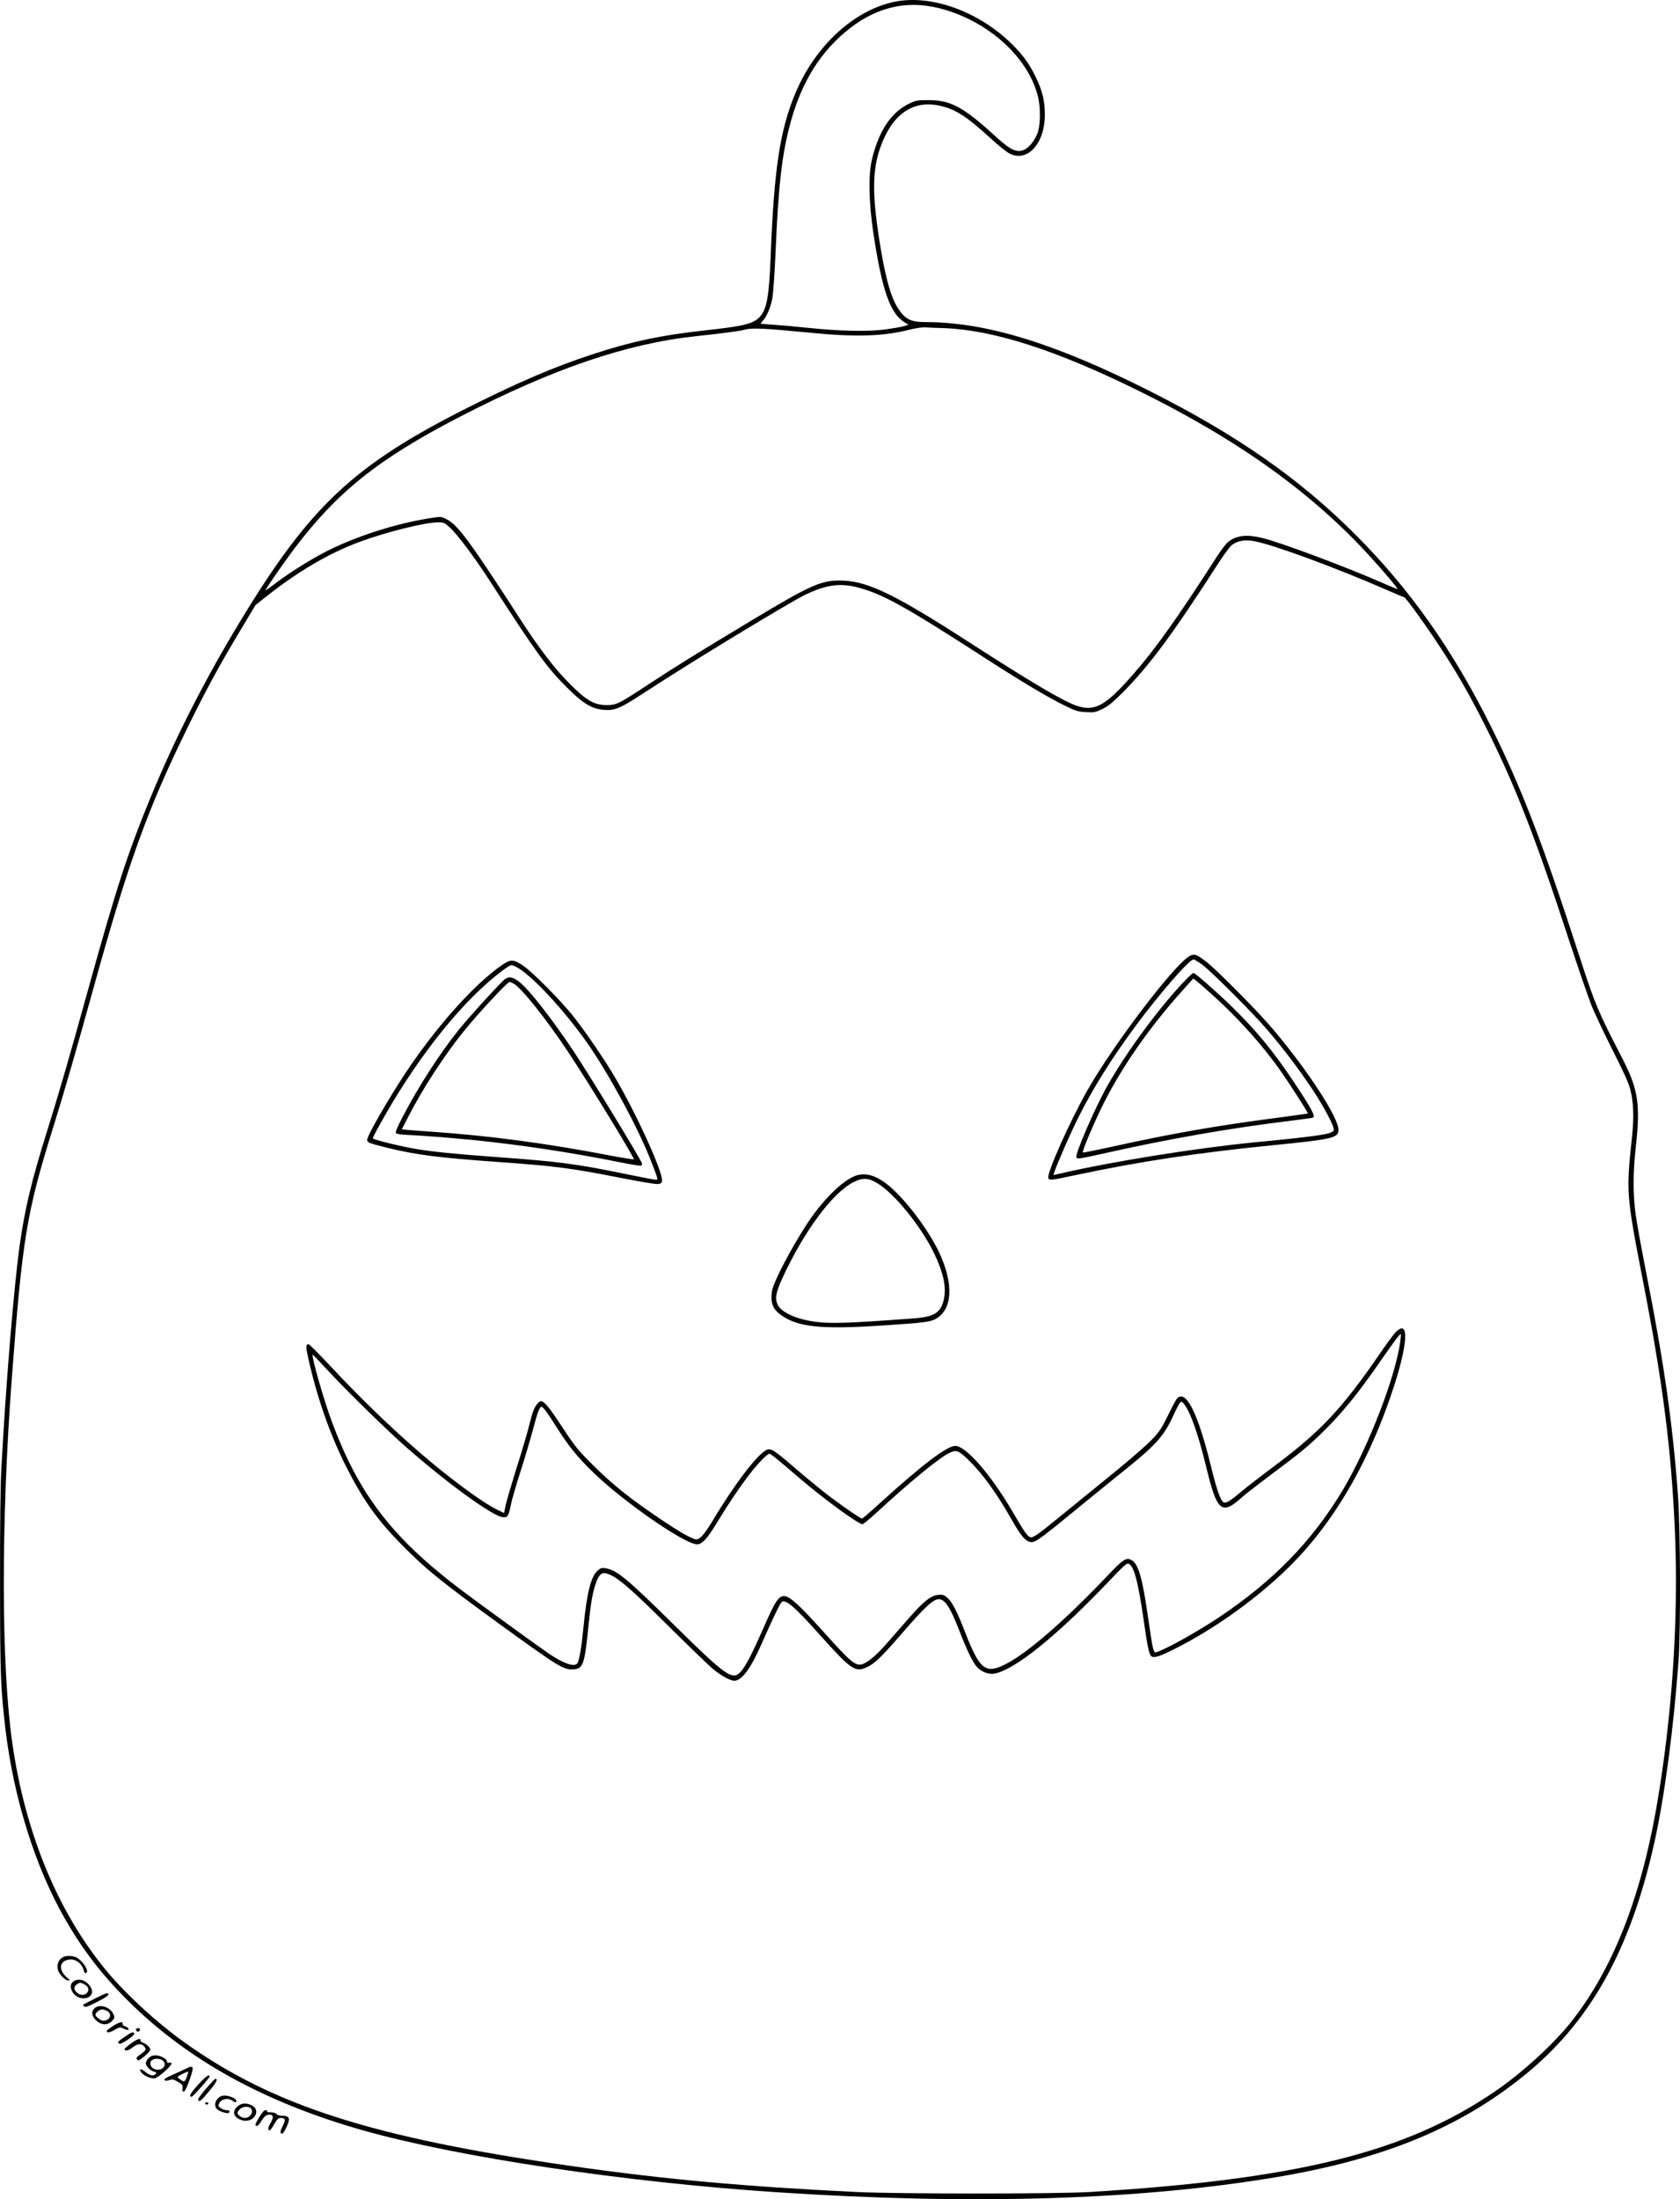 <?xml version="1.0" encoding="UTF-8"?>
<svg xmlns="http://www.w3.org/2000/svg" version="1.0" viewBox="0 0 1502.977 1966.698" preserveAspectRatio="xMidYMid meet">
  <g transform="translate(-76.552,1983.04) scale(0.1,-0.1)" fill="#000000" stroke="none">
    <path d="M8770 19815 c-365 -75 -713 -396 -890 -821 -137 -329 -190 -678 -220 -1461 -14 -353 -35 -470 -98 -537 -58 -62 -144 -83 -497 -121 -384 -42 -657 -100 -1005 -215 -338 -111 -656 -247 -1110 -475 -1013 -510 -1406 -876 -2020 -1885 -324 -531 -596 -1064 -815 -1595 -207 -502 -312 -825 -560 -1720 -176 -635 -264 -937 -370 -1275 -136 -434 -199 -695 -244 -1020 -52 -377 -124 -1249 -163 -1985 -9 -158 -13 -511 -12 -1030 0 -819 5 -944 49 -1315 75 -618 268 -1231 535 -1695 156 -271 325 -491 554 -720 535 -534 1225 -915 2107 -1165 852 -241 2349 -465 3704 -554 1746 -116 3247 -70 4470 135 953 160 1632 438 2209 903 596 480 956 1122 1172 2089 90 406 171 1009 216 1622 20 267 17 1191 -5 1485 -48 647 -124 1177 -283 1983 -41 210 -84 443 -94 517 -26 177 -26 387 0 616 42 382 22 513 -123 794 -217 419 -242 480 -373 883 -337 1040 -526 1531 -800 2081 -345 691 -728 1232 -1218 1721 -496 495 -1046 879 -1816 1269 -857 434 -1479 626 -2024 626 -132 0 -184 26 -246 122 -69 105 -122 306 -175 658 -66 441 -51 659 61 888 104 215 270 310 473 270 149 -30 245 -90 476 -301 58 -53 127 -109 152 -124 163 -95 328 79 326 347 -1 122 -22 210 -83 335 -60 123 -124 208 -233 312 -296 279 -708 423 -1027 358z m402 -59 c428 -109 790 -433 879 -787 26 -101 23 -268 -5 -334 -41 -96 -104 -155 -165 -155 -50 0 -101 32 -216 137 -283 258 -395 318 -595 318 -97 0 -110 -2 -170 -31 -160 -77 -269 -238 -332 -491 -35 -139 -31 -383 10 -661 77 -513 150 -724 280 -804 l36 -22 -41 -12 c-22 -7 -96 -20 -163 -29 -151 -22 -419 -16 -700 14 -102 11 -238 23 -302 27 -65 4 -118 9 -118 11 0 2 10 14 21 26 34 35 70 121 85 205 7 42 21 237 29 432 24 556 54 826 120 1085 93 371 253 646 495 853 263 224 544 296 852 218z m38 -2860 c441 -16 1000 -195 1733 -556 900 -442 1571 -923 2092 -1500 137 -152 237 -271 232 -276 -2 -2 -55 19 -118 47 -325 144 -929 370 -1093 409 -137 33 -226 23 -301 -34 -19 -15 -65 -74 -102 -132 -358 -556 -550 -826 -750 -1054 -248 -283 -342 -335 -505 -281 -118 39 -407 210 -956 564 -655 423 -901 544 -1127 555 -195 9 -281 -28 -844 -367 -490 -295 -637 -386 -900 -558 -271 -178 -289 -187 -376 -188 -112 0 -181 39 -331 189 -137 137 -274 316 -444 579 -459 710 -561 847 -665 897 -44 22 -46 22 -151 5 -299 -47 -654 -161 -916 -294 -136 -69 -316 -181 -442 -275 -107 -80 -112 -83 -101 -65 37 61 164 244 249 357 387 513 755 807 1479 1182 842 435 1497 658 2127 725 229 24 379 44 437 59 60 16 183 9 577 -29 405 -40 654 -33 892 28 49 12 107 21 129 20 22 -1 101 -5 175 -7z m-4420 -1783 c66 -59 225 -272 360 -481 412 -638 505 -768 685 -947 145 -146 226 -195 335 -203 99 -7 144 13 372 162 392 257 1293 804 1432 870 185 88 307 104 466 63 224 -59 421 -168 1165 -649 308 -198 541 -337 683 -406 101 -50 121 -56 192 -60 75 -4 85 -2 148 28 53 26 92 58 183 149 239 241 448 523 859 1162 47 72 99 142 115 155 51 38 114 50 196 36 166 -29 725 -234 1181 -433 86 -38 160 -69 165 -69 13 -1 166 -211 298 -410 166 -250 275 -439 420 -725 266 -525 449 -990 750 -1910 87 -264 181 -538 210 -610 29 -71 113 -249 187 -395 94 -185 142 -290 157 -347 31 -117 36 -249 17 -428 -53 -494 -51 -521 93 -1264 184 -941 259 -1533 291 -2271 33 -784 -25 -1653 -165 -2460 -144 -826 -400 -1466 -771 -1930 -159 -198 -437 -451 -673 -612 -802 -547 -1766 -786 -3626 -900 -287 -18 -1725 -18 -2085 0 -1011 49 -1725 114 -2550 232 -1783 255 -2673 540 -3470 1110 -242 173 -515 424 -687 630 -437 525 -731 1233 -847 2040 -100 694 -102 1968 -6 3250 96 1275 133 1498 376 2274 94 302 188 625 349 1206 316 1141 487 1615 841 2339 167 341 283 556 476 878 l139 232 97 77 c287 227 559 386 833 488 237 88 582 174 700 175 54 1 60 -1 109 -46z M11412 11283 c-129 -62 -688 -796 -920 -1206 -156 -275 -364 -742 -348 -782 8 -22 29 -19 235 25 589 125 1086 200 1784 270 522 52 577 65 577 135 0 111 -266 522 -582 897 -128 153 -513 542 -605 611 -81 62 -102 69 -141 50z m110 -80 c83 -62 458 -437 582 -583 144 -168 277 -344 393 -517 111 -166 206 -344 201 -377 -5 -36 -109 -53 -708 -111 -530 -52 -1283 -173 -1738 -279 l-63 -14 7 21 c22 70 147 356 218 497 131 262 298 527 514 820 211 284 477 590 514 590 9 0 45 -21 80 -47z M11378 11073 c-234 -242 -534 -647 -709 -959 -111 -198 -289 -610 -274 -635 10 -14 32 -11 221 31 588 133 1151 232 1713 300 96 12 178 23 183 26 23 14 -13 81 -175 324 -183 274 -334 457 -558 675 -140 135 -322 295 -337 295 -4 0 -33 -26 -64 -57z m228 -134 c231 -205 462 -463 627 -701 84 -121 238 -361 233 -365 -1 -2 -106 -16 -232 -33 -573 -74 -966 -142 -1528 -266 -137 -30 -251 -53 -253 -50 -9 9 103 275 187 441 168 333 410 680 705 1008 l96 107 27 -21 c15 -11 77 -65 138 -120z M5253 11198 c-248 -173 -578 -542 -853 -953 -155 -233 -350 -571 -350 -608 0 -24 20 -31 180 -71 257 -63 463 -89 980 -126 515 -36 666 -56 1098 -141 166 -33 319 -59 340 -57 31 3 37 7 40 29 9 78 -230 602 -423 929 -93 157 -245 380 -357 525 -112 145 -379 415 -467 473 -83 55 -109 55 -188 0z m130 -14 c135 -69 430 -386 640 -686 194 -279 448 -748 564 -1043 68 -175 68 -175 46 -175 -10 0 -126 22 -258 49 -461 95 -610 114 -1190 156 -364 27 -547 45 -700 71 -134 22 -385 84 -385 95 0 5 34 71 77 147 279 501 622 951 937 1232 103 92 208 170 228 170 5 0 23 -7 41 -16z M5285 11076 c-37 -26 -326 -343 -420 -461 -169 -211 -350 -492 -495 -768 -51 -98 -69 -141 -62 -150 6 -7 42 -13 89 -15 100 -3 415 -28 608 -47 406 -41 880 -112 1289 -195 109 -22 202 -37 207 -34 5 3 9 10 9 17 0 22 -470 793 -623 1022 -90 134 -201 288 -286 395 -176 222 -253 280 -316 236z m74 -41 c68 -35 291 -313 488 -610 186 -279 598 -953 589 -962 -3 -3 -101 13 -218 35 -559 108 -1084 177 -1593 212 -88 6 -184 13 -213 16 l-52 5 55 107 c128 251 323 552 501 772 122 152 390 440 409 440 3 0 19 -7 34 -15z M8417 9315 c-99 -37 -241 -167 -369 -339 -145 -197 -365 -601 -377 -696 -13 -108 9 -160 92 -217 148 -100 355 -121 867 -88 385 25 448 32 499 57 159 79 173 316 36 603 -95 198 -286 453 -438 584 -116 99 -215 130 -310 96z m198 -66 c155 -93 395 -391 511 -634 79 -165 106 -293 85 -397 -27 -128 -84 -164 -277 -178 -591 -44 -742 -48 -880 -29 -164 23 -294 81 -329 148 -29 58 -20 112 44 250 193 417 446 756 634 851 80 40 132 38 212 -11z M13248 7913 c-19 -21 -82 -105 -138 -188 -333 -485 -524 -690 -925 -991 -132 -98 -276 -210 -320 -247 -89 -76 -130 -101 -151 -93 -27 11 -63 110 -114 321 -118 480 -223 691 -304 610 -9 -9 -45 -77 -81 -151 -58 -119 -74 -144 -148 -221 -45 -47 -197 -179 -337 -293 -140 -114 -345 -280 -455 -370 -234 -191 -267 -214 -293 -206 -25 8 -51 45 -158 228 -194 332 -417 588 -512 588 -75 0 -295 -167 -677 -514 -82 -75 -153 -136 -158 -136 -11 0 -144 90 -272 185 -61 45 -193 153 -294 239 -196 169 -233 196 -268 196 -68 0 -285 -277 -507 -647 -75 -124 -116 -167 -150 -158 -53 16 -142 67 -296 170 -279 187 -441 316 -611 485 -144 143 -165 169 -282 346 -117 179 -163 234 -192 234 -19 0 -53 -43 -69 -88 -9 -23 -29 -96 -45 -161 -17 -65 -65 -226 -107 -357 -41 -132 -83 -274 -93 -316 l-16 -78 -60 29 c-107 50 -341 218 -580 415 -289 239 -615 549 -922 879 -97 103 -181 187 -188 187 -23 0 -24 -26 -5 -111 78 -354 191 -681 336 -972 149 -297 275 -476 484 -691 229 -234 360 -341 900 -733 526 -381 568 -407 657 -401 85 5 99 45 133 389 22 215 38 306 70 392 25 67 50 88 89 77 93 -26 197 -114 571 -485 179 -177 354 -346 390 -375 67 -55 150 -100 185 -100 67 0 149 112 246 335 90 205 165 361 178 370 39 23 113 -40 341 -295 280 -312 316 -337 418 -290 72 33 128 86 324 312 185 213 257 282 307 295 62 15 111 -53 198 -277 62 -161 113 -269 150 -317 36 -47 104 -77 157 -70 182 25 575 343 1064 860 82 87 127 128 139 125 50 -9 88 -148 139 -498 36 -252 49 -313 70 -331 23 -19 78 -1 227 75 401 204 829 525 1111 834 339 371 612 856 808 1432 151 443 167 690 36 553z m46 -70 c-38 -310 -283 -947 -516 -1338 -272 -455 -620 -813 -1113 -1142 -189 -125 -468 -281 -552 -307 -29 -9 -33 7 -77 314 -50 349 -87 476 -147 509 -47 26 -75 8 -208 -132 -380 -401 -722 -699 -918 -798 -179 -92 -232 -51 -359 274 -77 199 -121 284 -166 322 -28 23 -39 27 -80 23 -66 -7 -130 -58 -263 -210 -59 -68 -148 -169 -197 -225 -90 -103 -163 -165 -215 -184 -61 -21 -102 12 -348 286 -251 279 -326 342 -379 317 -38 -17 -69 -72 -157 -273 -100 -228 -160 -345 -203 -394 -75 -88 -129 -50 -601 415 -416 411 -512 490 -611 506 -36 5 -45 3 -73 -22 -60 -54 -96 -202 -126 -509 -18 -184 -38 -299 -56 -321 -27 -33 -122 0 -254 89 -100 68 -671 483 -805 585 -603 460 -895 843 -1135 1487 -72 192 -185 588 -172 601 1 2 59 -58 127 -132 173 -188 536 -543 714 -699 364 -319 754 -602 853 -621 47 -9 58 5 77 101 8 44 47 179 86 300 39 121 89 290 112 375 39 152 61 210 77 210 15 0 50 -47 131 -175 115 -181 187 -270 336 -415 273 -264 817 -640 926 -640 44 0 91 51 174 188 104 171 202 317 291 433 72 96 163 189 182 189 12 0 69 -46 270 -219 215 -184 525 -411 563 -411 7 0 65 48 128 106 300 276 555 485 646 530 65 32 84 25 171 -59 125 -120 253 -296 389 -536 84 -150 130 -201 178 -201 40 0 81 30 471 350 132 108 308 251 391 317 255 206 328 290 409 470 24 53 50 102 58 110 13 13 18 11 40 -19 54 -71 123 -267 189 -538 103 -425 140 -456 333 -282 28 25 138 110 245 190 269 201 329 250 454 371 189 184 328 354 550 676 109 156 153 215 163 215 3 0 1 -26 -3 -57z M1340 2333 c-53 -19 -76 -83 -49 -136 20 -38 62 -77 83 -77 20 1 20 2 -4 21 -82 69 -78 148 8 165 59 12 121 -32 137 -98 4 -17 12 -25 20 -22 33 13 -26 108 -87 140 -27 14 -79 17 -108 7z M1428 2115 c-68 -38 -6 -155 81 -155 81 0 106 64 49 125 -39 42 -89 53 -130 30z m92 -30 c37 -19 47 -50 24 -76 -23 -25 -62 -24 -91 3 -29 27 -29 52 -1 72 28 20 32 20 68 1z M1615 1958 c-55 -28 -102 -52 -104 -54 -3 -3 1 -10 8 -17 9 -9 34 -1 117 42 93 47 118 69 88 77 -5 2 -54 -20 -109 -48z M1610 1870 c-30 -30 -25 -67 14 -106 44 -44 103 -48 141 -9 29 28 30 38 9 75 -35 58 -124 80 -164 40z m118 -26 c44 -30 19 -84 -39 -84 -23 0 -69 36 -69 53 0 20 34 47 59 47 15 0 37 -7 49 -16z M1780 1715 c-30 -20 -56 -39 -58 -44 -8 -22 22 -20 67 6 49 27 50 27 85 11 19 -10 38 -13 41 -9 5 10 -11 25 -38 34 -9 4 -16 12 -15 19 6 24 -28 17 -82 -17z M1990 1690 c-12 -7 -12 -12 -2 -22 9 -9 15 -9 24 0 8 8 9 15 2 22 -5 5 -15 6 -24 0z M1883 1617 c-65 -44 -73 -54 -48 -63 17 -7 137 75 132 90 -7 20 -23 15 -84 -27z M1938 1557 c-32 -23 -58 -46 -58 -50 0 -22 34 -16 69 12 44 35 80 40 104 13 25 -27 22 -35 -28 -71 -37 -26 -44 -36 -34 -47 9 -12 15 -11 38 5 45 33 81 69 81 84 0 17 -39 53 -67 61 -13 4 -22 12 -20 19 5 24 -31 14 -85 -26z M2095 1425 c-14 -13 -25 -33 -25 -45 0 -26 40 -67 74 -76 21 -5 24 -9 15 -20 -18 -22 -52 -16 -92 17 -39 32 -60 32 -41 1 20 -32 91 -64 125 -57 38 9 165 125 148 136 -7 4 -18 5 -26 2 -7 -3 -13 2 -13 11 0 24 -59 56 -103 56 -27 0 -45 -7 -62 -25z m127 -22 c54 -48 -28 -111 -90 -67 -26 18 -29 59 -4 73 26 16 73 13 94 -6z M2415 1324 c-27 -13 -81 -37 -119 -54 -49 -22 -66 -34 -58 -42 7 -7 20 -7 42 1 28 9 38 7 76 -15 40 -23 45 -30 42 -58 -2 -21 1 -31 11 -31 20 0 94 207 78 217 -16 10 -14 10 -72 -18z m21 -69 c-19 -47 -22 -48 -70 -12 -19 14 -17 16 30 40 27 14 51 23 53 21 2 -2 -4 -24 -13 -49z M2536 1185 c-68 -75 -84 -105 -56 -105 11 0 160 167 160 180 0 27 -34 2 -104 -75z M2606 1149 c-54 -64 -75 -94 -67 -102 14 -14 27 -2 107 94 57 69 71 99 46 99 -4 0 -43 -41 -86 -91z M2715 1065 c-29 -29 -33 -75 -7 -97 22 -20 89 -41 102 -33 19 12 10 25 -19 25 -16 0 -39 9 -52 19 -23 19 -23 21 -9 48 19 34 77 44 112 19 28 -20 38 -20 38 -2 0 19 -61 46 -104 46 -26 0 -44 -7 -61 -25z M2600 1020 c0 -5 7 -10 15 -10 8 0 15 5 15 10 0 6 -7 10 -15 10 -8 0 -15 -4 -15 -10z M2891 994 c-55 -46 -36 -103 42 -125 102 -28 175 91 83 135 -49 23 -90 20 -125 -10z m117 -16 c31 -31 -3 -88 -53 -88 -25 0 -65 27 -65 44 0 7 9 22 20 34 23 24 78 30 98 10z M3086 899 c-40 -66 -43 -79 -22 -79 8 0 24 17 37 38 28 47 47 62 76 62 35 0 38 -25 9 -75 -25 -42 -27 -65 -6 -65 4 0 22 25 39 55 23 41 37 55 54 55 46 0 51 -13 23 -69 -25 -49 -27 -71 -6 -71 14 0 60 95 60 124 0 27 -16 36 -65 36 -18 0 -38 7 -45 15 -7 9 -29 15 -52 15 -24 0 -37 4 -33 10 3 6 -3 10 -13 10 -13 0 -31 -20 -56 -61z"></path>
  </g>
</svg>
